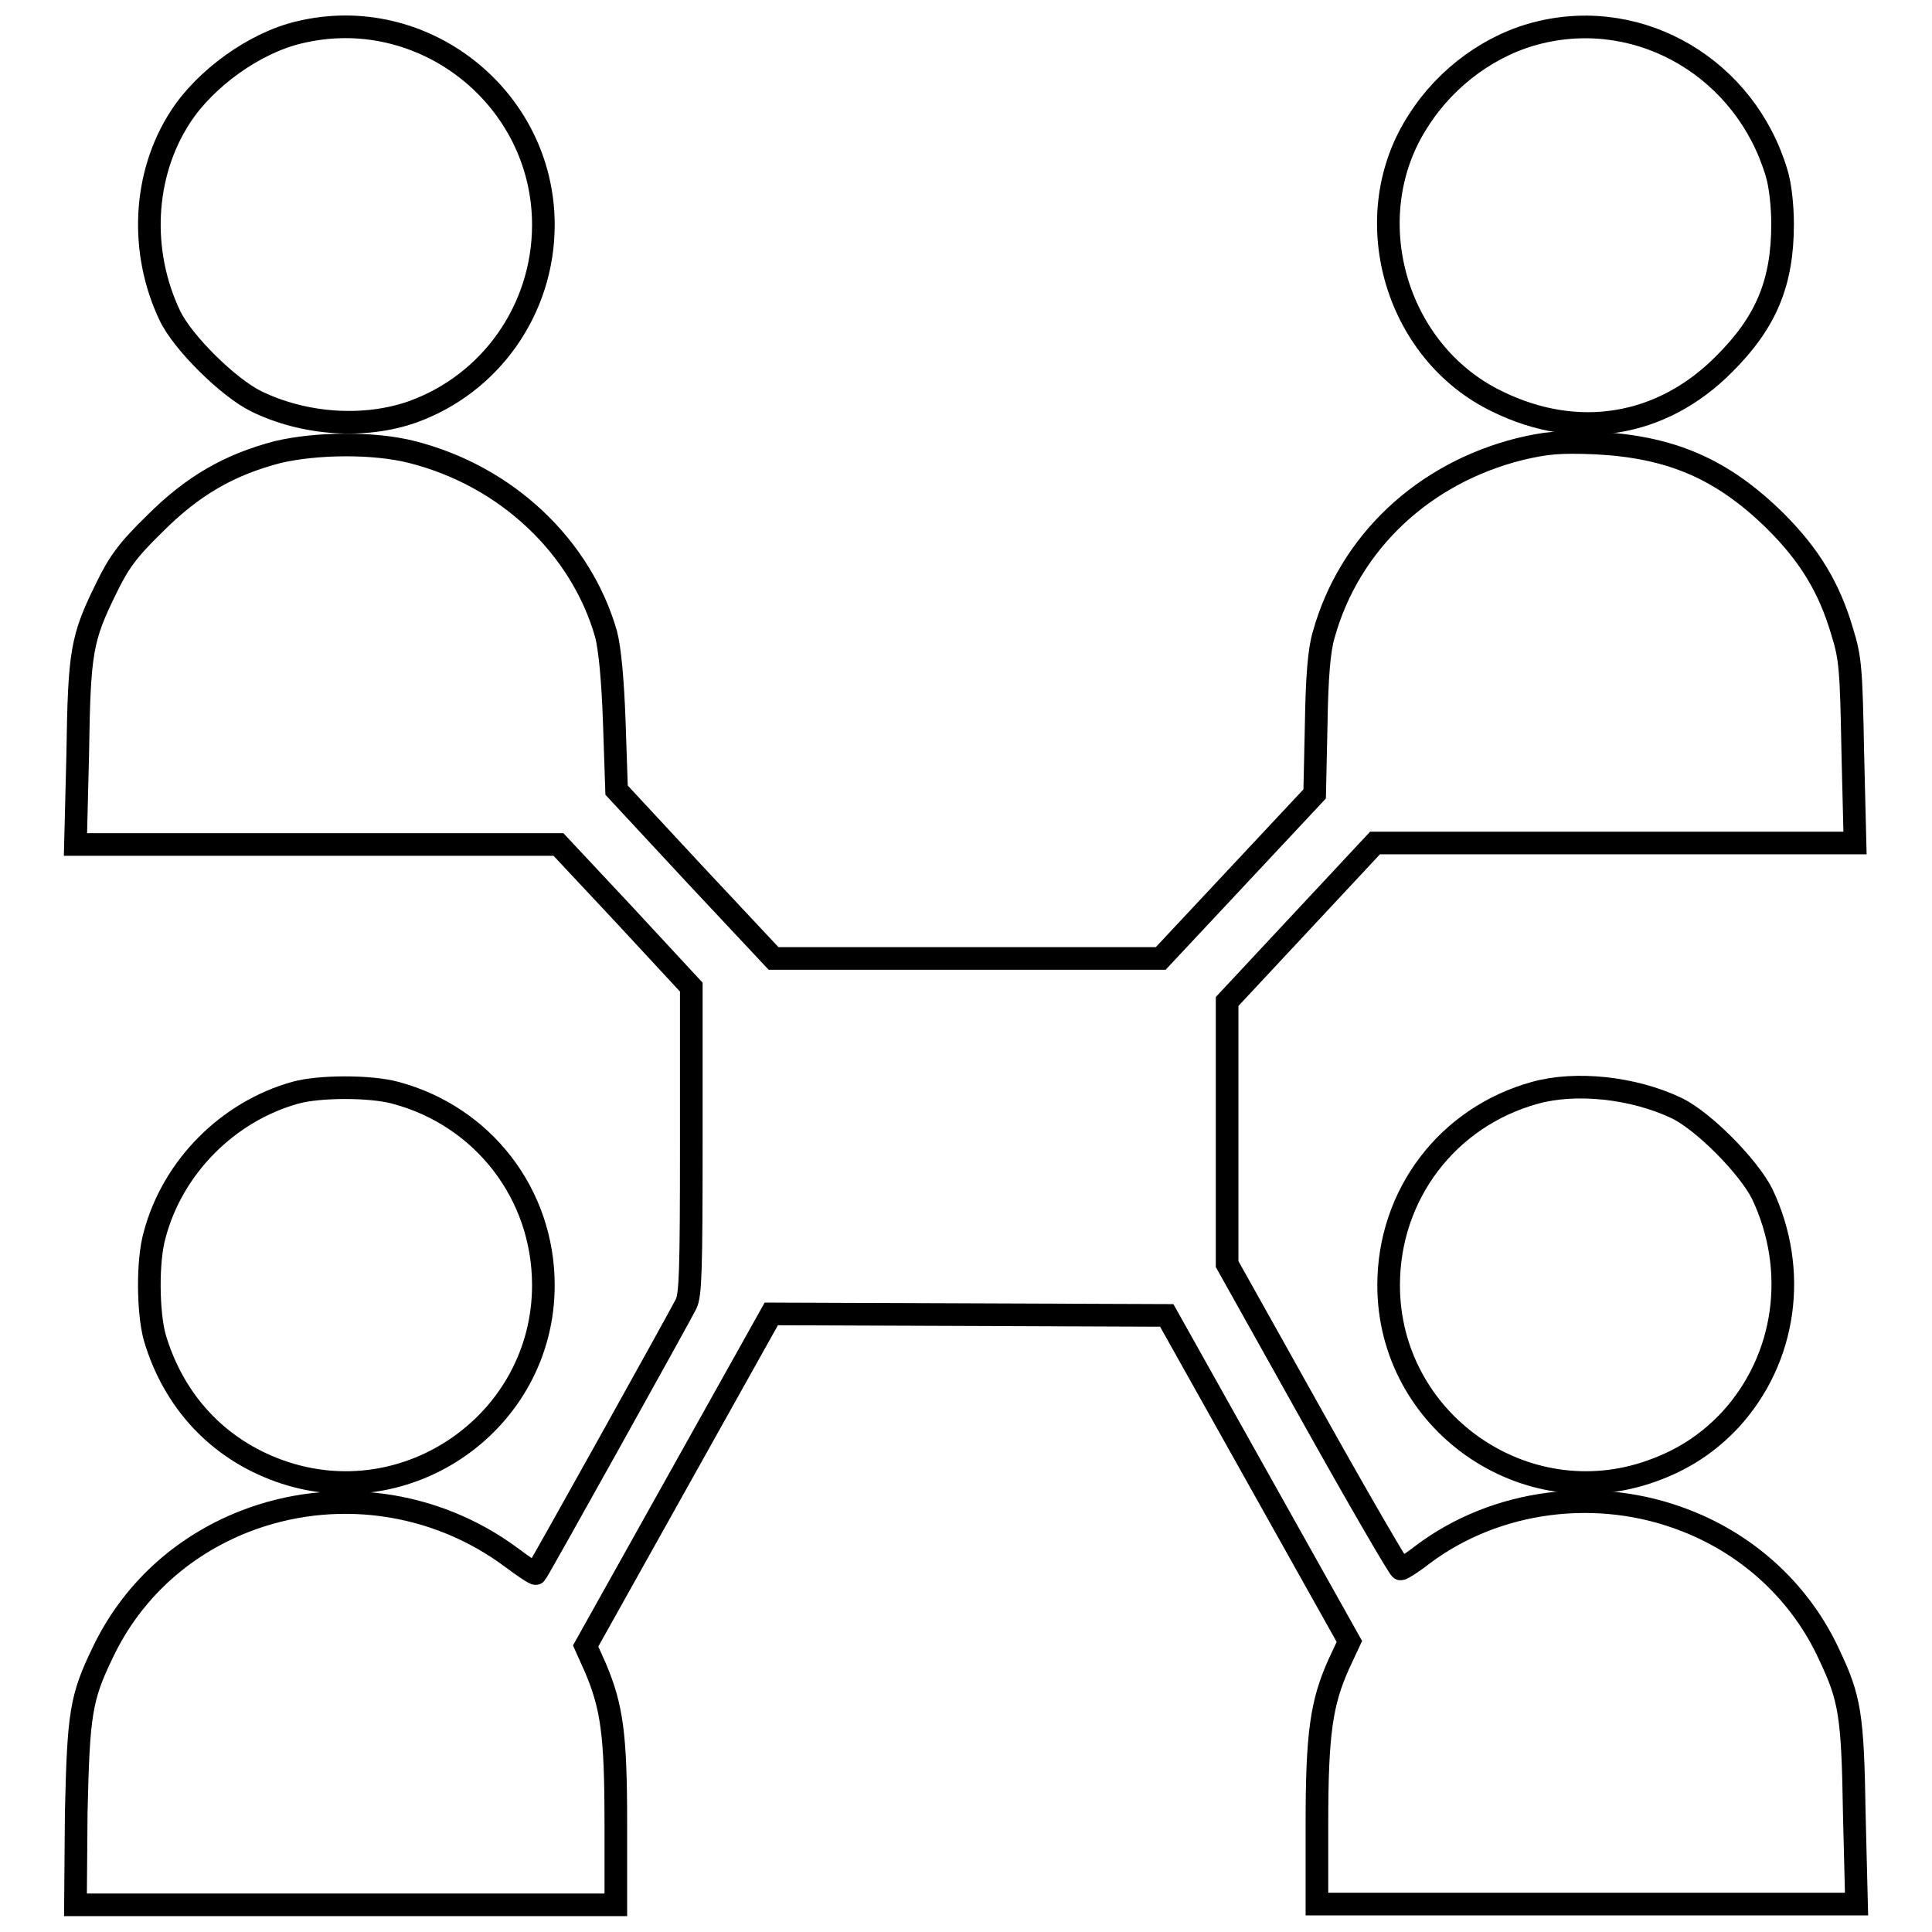 <?xml version="1.0" encoding="utf-8"?>
<!-- Svg Vector Icons : http://www.onlinewebfonts.com/icon -->
<!DOCTYPE svg PUBLIC "-//W3C//DTD SVG 1.1//EN" "http://www.w3.org/Graphics/SVG/1.1/DTD/svg11.dtd">
<svg version="1.1" xmlns="http://www.w3.org/2000/svg" xmlns:xlink="http://www.w3.org/1999/xlink" x="0px" y="0px" viewBox="0 0 256 256" enable-background="new 0 0 256 256" xml:space="preserve">
<g><g><g><path stroke-width="3" fill-opacity="0" stroke="#000000"  d="M39.6,4.3c-5.9,1.4-12.4,6.1-15.7,11.2c-5,7.7-5.4,17.9-1.4,26.3c1.7,3.6,7.8,9.6,11.5,11.4c6.4,3.1,14.3,3.6,20.6,1.4C65,50.9,72,41,72,29.8C72,12.9,56,0.3,39.6,4.3z"/><path stroke-width="3" fill-opacity="0" stroke="#000000"  d="M204,4.3c-6.3,1.5-12.3,5.8-16,11.6c-8.3,12.6-3.3,30.7,10.4,37.3c10.6,5.2,21.8,3.4,30.1-5c5.5-5.5,7.7-10.7,7.7-18.5c0-2.4-0.3-5.2-0.8-6.8C231.3,9.2,217.6,1,204,4.3z"/><path stroke-width="3" fill-opacity="0" stroke="#000000"  d="M36.8,59.9c-6.5,1.7-11.3,4.5-16.3,9.5c-3.6,3.5-4.8,5.2-6.4,8.5c-3.3,6.7-3.6,8.4-3.8,22L10,111.9h32l32,0l8.8,9.4l8.8,9.5v20.3c0,17.4-0.1,20.5-0.7,21.7c-0.9,1.8-19.6,35.4-19.9,35.7c-0.1,0.1-1.6-0.9-3.2-2.1c-10.2-7.6-23.6-9.4-35.4-4.8c-8.4,3.3-15,9.4-18.8,17.4c-2.9,6-3.2,8.1-3.5,21.2L10,252.4h35.8h35.8v-10.8c0-11.7-0.5-15.4-2.7-20.6l-1.3-2.9l12.3-22l12.3-22l26.2,0.1l26.2,0.1l12.1,21.6l12.1,21.6l-1.4,3c-2.3,5.1-2.9,9.2-2.9,21.1v10.7h35.8H246l-0.3-12.1c-0.2-13-0.6-15.2-3.3-20.9c-3.7-8.1-10.5-14.5-19-17.8c-11.7-4.6-25.2-2.8-34.9,4.5c-1.4,1.1-2.7,1.9-2.9,1.9c-0.2,0-5.5-9.1-11.7-20.2l-11.3-20.2v-17.4l0-17.4l9.8-10.5l9.8-10.5h31.8l31.8,0l-0.3-12.1c-0.2-10.8-0.3-12.4-1.4-15.9c-1.7-5.8-4.3-10.1-8.8-14.6c-7.1-7-13.9-9.9-23.9-10.4c-4.9-0.2-6.6,0-10,0.8c-12.8,3.2-22.6,12.4-26,24.6c-0.6,2-0.9,5.5-1,12l-0.2,9.1l-10.2,10.9l-10.2,10.9h-25.6h-25.7l-10.4-11.1l-10.4-11.2l-0.3-8.9c-0.2-5.8-0.6-9.9-1.1-11.8C77,72.5,67.2,63.1,54.6,59.9C49.5,58.6,41.9,58.7,36.8,59.9z"/><path stroke-width="3" fill-opacity="0" stroke="#000000"  d="M39.1,144.8c-8.9,2.5-16.2,9.8-18.6,18.8c-1,3.5-0.9,10.3,0,13.6c2.5,8.5,8.4,14.8,16.5,17.7C54,201,72,188.3,72,170.3c0-12.1-8-22.4-19.6-25.5C49.1,143.9,42.3,143.9,39.1,144.8z"/><path stroke-width="3" fill-opacity="0" stroke="#000000"  d="M203.4,144.8c-11.6,3.2-19.4,13.5-19.4,25.5c0,18,18,30.7,34.9,24.6c4.2-1.5,7.5-3.7,10.4-6.8c7.4-8.1,9-19.8,4.2-29.9c-1.8-3.6-7.8-9.7-11.4-11.4C216.4,144.1,208.8,143.3,203.4,144.8z"/></g></g></g>
</svg>